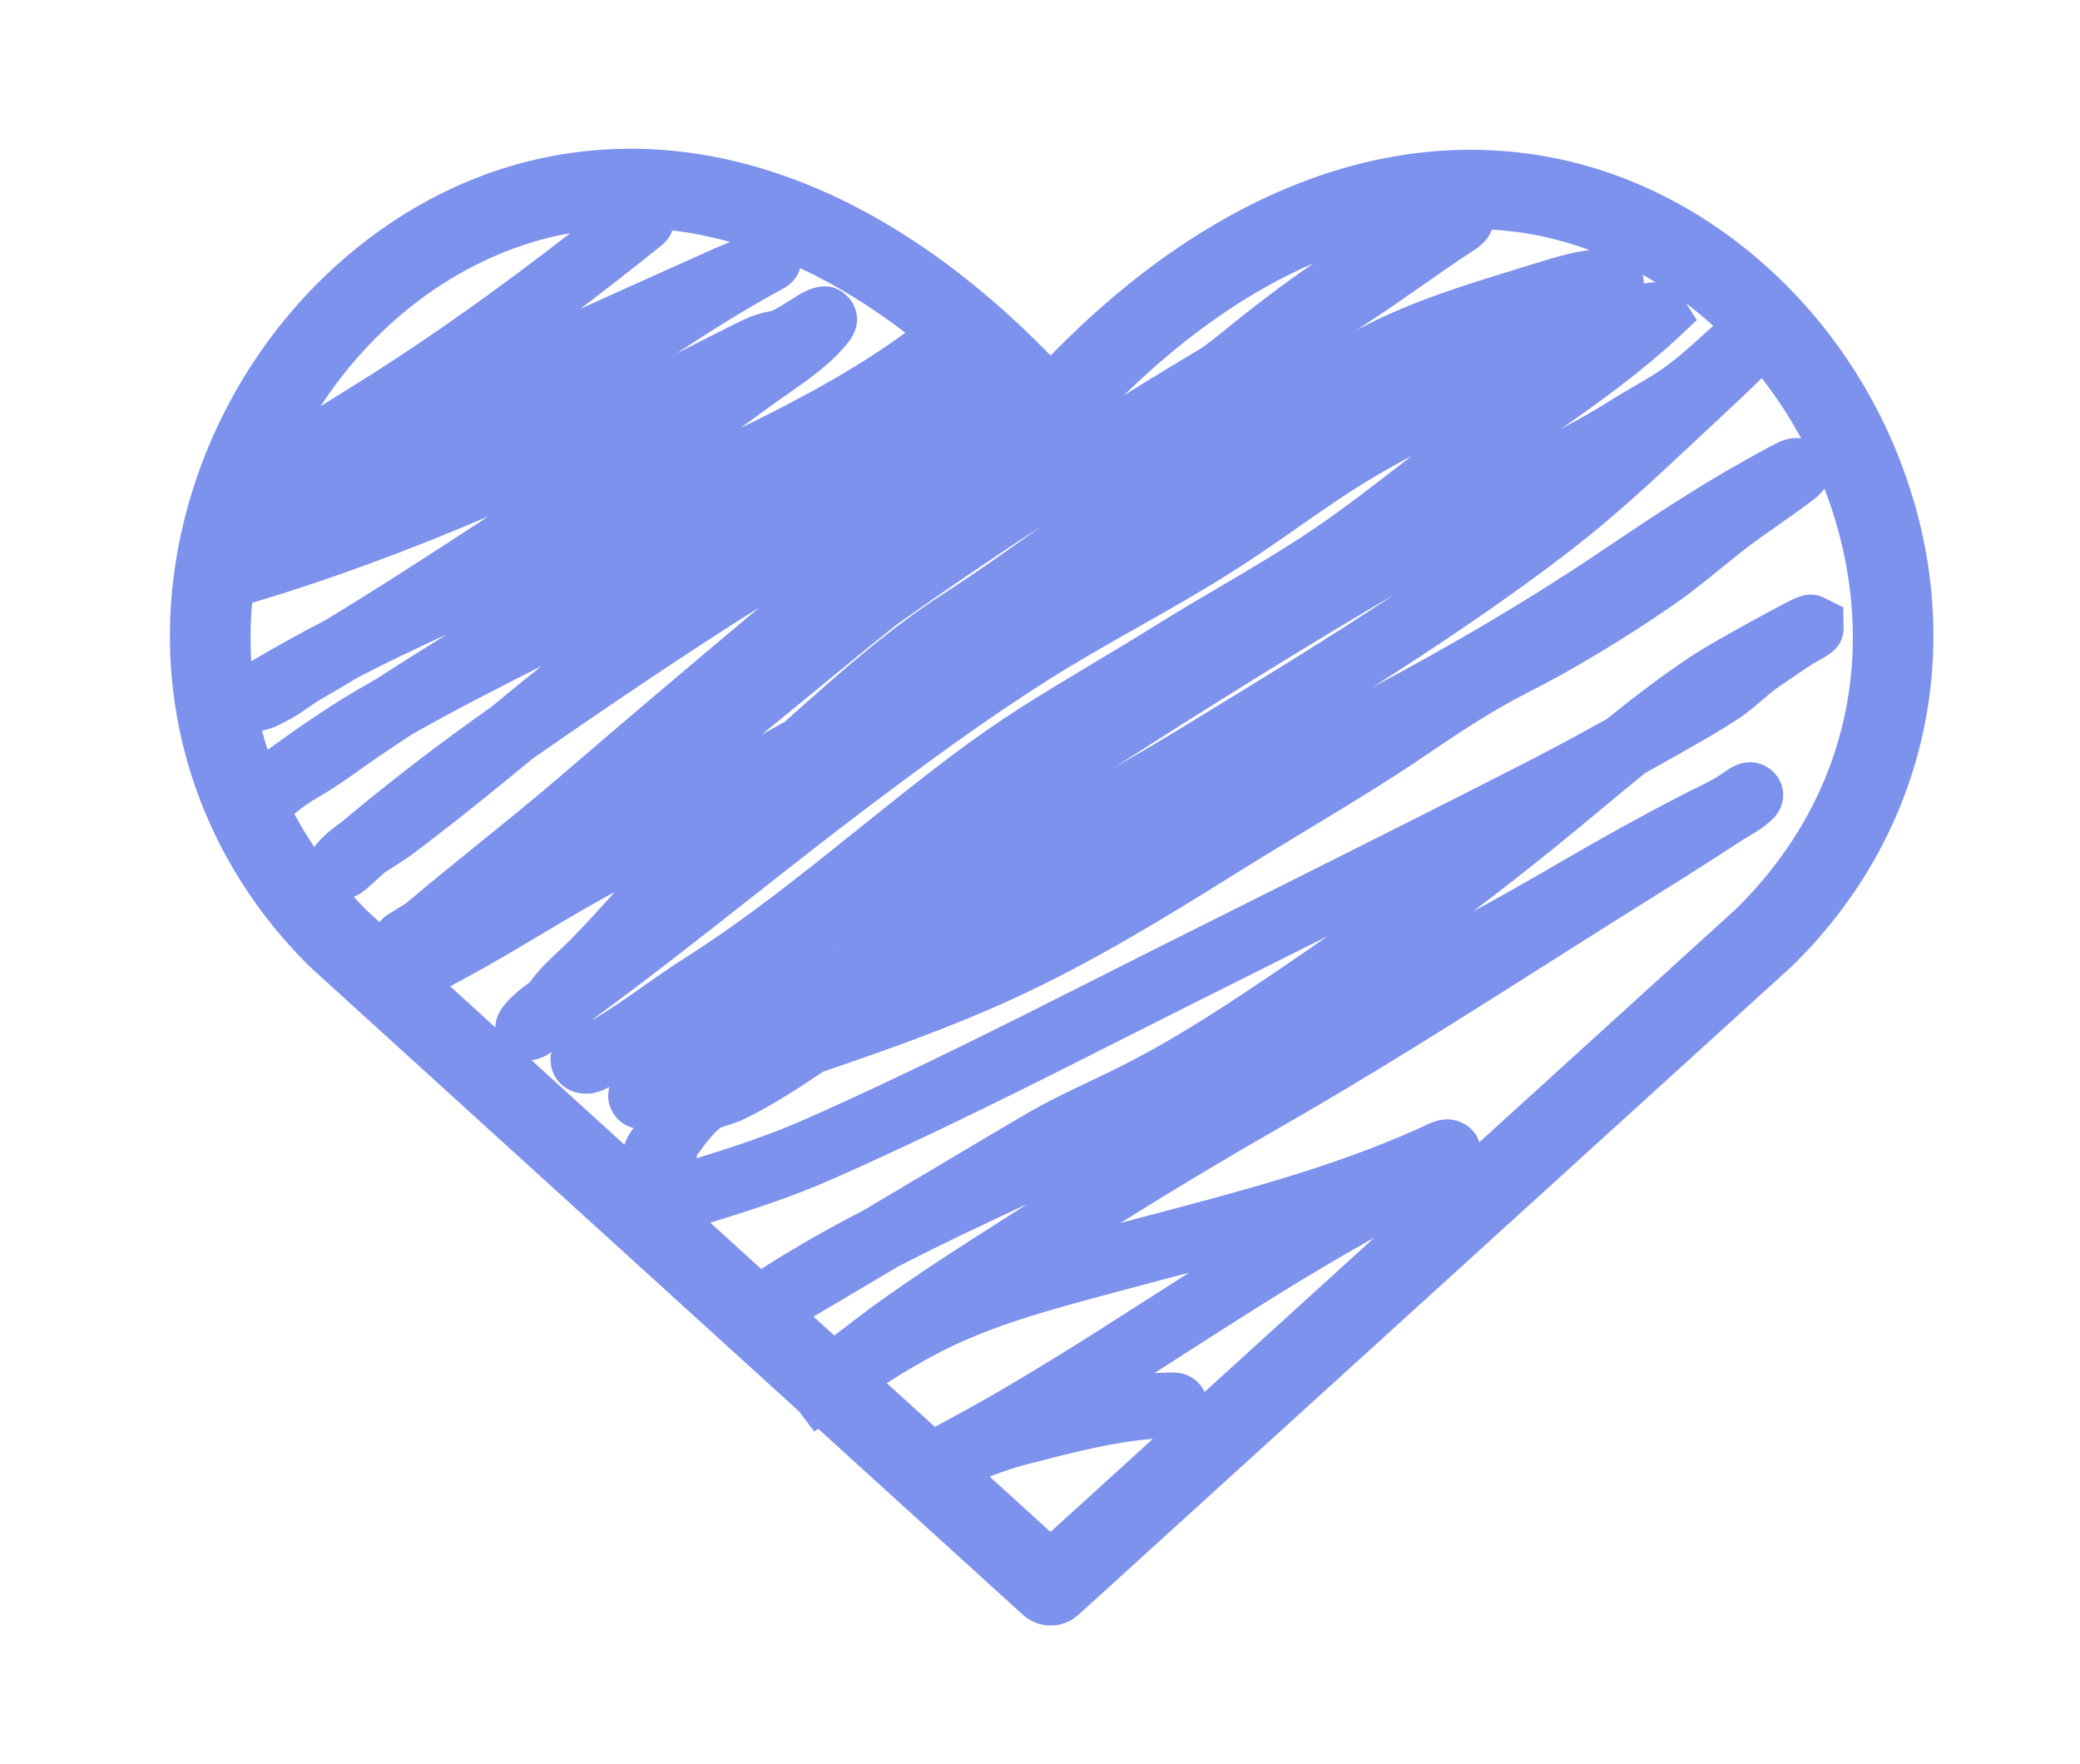 <svg xmlns="http://www.w3.org/2000/svg" width="46" height="39" viewBox="0 0 46 39" fill="none"><path opacity="0.8" d="M42.306 11.019C41.178 7.239 38.117 4.297 34.509 3.523C30.731 2.713 26.757 4.25 23.234 7.861C19.723 4.25 15.769 2.701 12.014 3.49C8.438 4.243 5.385 7.159 4.235 10.92C3.077 14.708 4.056 18.617 6.852 21.377C6.861 21.386 6.87 21.395 6.879 21.402L17.676 31.215L18.006 31.656L18.096 31.596L22.624 35.711C22.796 35.867 23.016 35.946 23.235 35.946C23.455 35.946 23.674 35.867 23.847 35.711L39.59 21.402C39.597 21.396 39.604 21.389 39.611 21.383C42.422 18.657 43.431 14.784 42.308 11.02L42.306 11.019ZM38.961 8.361C39.285 8.776 39.577 9.222 39.831 9.693C39.689 9.672 39.518 9.691 39.316 9.788C39.263 9.813 39.191 9.85 39.111 9.893C38.97 9.969 38.8 10.064 38.681 10.13L38.608 10.171C37.464 10.806 36.381 11.536 35.331 12.241C33.742 13.31 32.092 14.27 30.361 15.194C31.849 14.247 33.322 13.257 34.716 12.185C35.693 11.435 36.593 10.591 37.463 9.777C37.667 9.585 37.871 9.394 38.076 9.204C38.354 8.947 38.656 8.663 38.962 8.361H38.961ZM26.314 15.982L25.961 16.197C25.537 16.456 25.097 16.71 24.671 16.956C24.665 16.959 24.659 16.964 24.652 16.967C26.683 15.664 28.75 14.367 30.846 13.141C29.354 14.129 27.818 15.065 26.314 15.982ZM37.295 6.713C37.499 6.868 37.697 7.031 37.889 7.205C37.84 7.25 37.789 7.295 37.74 7.339C37.395 7.654 37.068 7.951 36.71 8.193C36.521 8.322 36.318 8.44 36.102 8.565C35.932 8.664 35.756 8.765 35.58 8.877C35.244 9.091 34.897 9.285 34.539 9.473C35.414 8.86 36.3 8.221 37.091 7.485L37.526 7.079L37.293 6.713H37.295ZM36.615 6.244C36.526 6.243 36.437 6.254 36.353 6.27C36.353 6.205 36.345 6.138 36.328 6.075C36.425 6.13 36.521 6.186 36.616 6.245L36.615 6.244ZM30.977 6.646C31.12 6.547 31.264 6.446 31.407 6.346C31.797 6.073 32.202 5.791 32.602 5.53C32.828 5.384 32.942 5.225 32.993 5.077C33.373 5.1 33.75 5.15 34.123 5.23C34.472 5.305 34.816 5.406 35.152 5.53C34.727 5.584 34.33 5.706 33.973 5.818L33.467 5.974C32.389 6.306 31.272 6.648 30.209 7.191C30.142 7.225 30.076 7.259 30.01 7.292C30.335 7.082 30.659 6.867 30.977 6.646ZM29.055 5.818C28.398 6.268 27.722 6.779 26.987 7.381C26.861 7.484 26.732 7.583 26.6 7.679C26.139 7.956 25.666 8.241 25.201 8.528C25.085 8.601 24.971 8.672 24.855 8.744C26.215 7.415 27.63 6.433 29.055 5.819V5.818ZM23.052 11.621C22.326 12.143 21.584 12.667 20.837 13.149C19.849 13.786 18.933 14.564 18.165 15.241C17.898 15.475 17.628 15.716 17.355 15.96C17.184 16.056 17.012 16.151 16.842 16.247C17.244 15.921 17.642 15.595 18.035 15.272C18.627 14.786 19.225 14.295 19.832 13.811C20.836 13.098 21.901 12.373 23.05 11.622L23.052 11.621ZM17.308 6.39C17.536 6.265 17.651 6.099 17.697 5.93C18.478 6.295 19.256 6.773 20.023 7.357C18.916 8.167 17.659 8.842 16.377 9.464C16.602 9.303 16.825 9.141 17.045 8.978C17.157 8.895 17.279 8.811 17.404 8.724C17.87 8.4 18.399 8.033 18.766 7.562C19.077 7.162 18.953 6.775 18.752 6.565C18.311 6.104 17.787 6.44 17.536 6.601C17.424 6.672 17.168 6.836 17.061 6.877C16.711 6.932 16.442 7.067 16.205 7.188L16.107 7.237C15.722 7.428 15.335 7.624 14.956 7.82C15.682 7.343 16.423 6.873 17.177 6.461L17.307 6.39H17.308ZM14.641 5.416C14.75 5.329 14.826 5.217 14.869 5.095C15.294 5.147 15.72 5.232 16.146 5.351C16.114 5.365 16.079 5.379 16.039 5.396C15.979 5.42 15.918 5.444 15.852 5.473C15.204 5.76 14.559 6.051 13.914 6.342C13.559 6.503 13.199 6.665 12.837 6.827C13.419 6.386 14.017 5.919 14.641 5.418V5.416ZM12.393 5.198C12.465 5.183 12.538 5.17 12.61 5.157C11.048 6.37 9.635 7.374 8.229 8.271C7.961 8.441 7.69 8.609 7.42 8.776C7.311 8.843 7.202 8.913 7.092 8.981C8.352 7.046 10.263 5.646 12.393 5.197V5.198ZM5.557 14.624C5.531 14.197 5.538 13.764 5.576 13.328C5.6 13.322 5.622 13.317 5.646 13.31C7.273 12.822 9.001 12.189 10.802 11.419C10.707 11.481 10.611 11.543 10.517 11.604C9.431 12.312 8.314 13.038 7.185 13.72C6.656 13.994 6.133 14.281 5.621 14.585C5.597 14.6 5.577 14.612 5.556 14.625L5.557 14.624ZM5.797 16.158C5.89 16.14 5.992 16.11 6.104 16.06C6.215 16.009 6.341 15.945 6.452 15.882C6.592 15.802 6.721 15.713 6.834 15.635C6.928 15.569 7.018 15.508 7.102 15.46C7.377 15.302 7.651 15.14 7.923 14.976C8.568 14.643 9.226 14.329 9.888 14.025C9.367 14.348 8.842 14.676 8.321 15.015C8.16 15.105 8.001 15.198 7.842 15.292C7.159 15.696 6.504 16.154 5.918 16.582C5.874 16.442 5.834 16.3 5.797 16.158ZM7.563 18.171C7.358 18.313 7.157 18.476 6.991 18.676C6.976 18.695 6.963 18.712 6.949 18.73C6.79 18.492 6.644 18.248 6.51 17.999C6.682 17.854 6.841 17.741 7.031 17.633C7.367 17.442 7.672 17.226 7.967 17.016C8.067 16.944 8.169 16.872 8.27 16.802C8.545 16.613 8.824 16.427 9.106 16.242C10.045 15.709 11.024 15.211 11.979 14.727C11.711 14.939 11.446 15.153 11.183 15.371C11.08 15.456 10.977 15.541 10.873 15.627C9.76 16.409 8.671 17.244 7.631 18.113C7.61 18.13 7.587 18.15 7.562 18.171H7.563ZM8.984 19.973C8.866 20.046 8.753 20.116 8.64 20.184C8.531 20.246 8.453 20.317 8.393 20.39L8.115 20.136C8.015 20.037 7.918 19.936 7.824 19.833C7.922 19.793 8.024 19.729 8.131 19.635C8.185 19.587 8.257 19.521 8.332 19.452C8.383 19.404 8.443 19.351 8.494 19.304C8.567 19.255 8.642 19.207 8.715 19.161C8.859 19.069 9.007 18.974 9.146 18.87C10.066 18.179 10.952 17.459 11.79 16.768C11.891 16.698 11.991 16.627 12.091 16.559C13.533 15.564 15.127 14.477 16.801 13.426C15.348 14.645 13.881 15.883 12.443 17.122C11.849 17.634 11.224 18.139 10.62 18.627C10.094 19.053 9.55 19.493 9.022 19.939C9.01 19.95 8.997 19.96 8.984 19.971V19.973ZM11.135 22.248C11.009 22.406 10.958 22.568 10.955 22.719L9.956 21.811L10.367 21.588C10.906 21.297 11.436 20.98 11.948 20.674C12.373 20.421 12.812 20.159 13.245 19.918L13.598 19.721C13.271 20.088 12.935 20.459 12.592 20.805C12.526 20.872 12.451 20.942 12.374 21.014C12.153 21.22 11.906 21.45 11.719 21.719C11.511 21.867 11.302 22.035 11.135 22.248ZM13.81 25.313L11.753 23.443C11.925 23.426 12.084 23.351 12.194 23.263C12.17 23.36 12.166 23.472 12.194 23.599C12.258 23.891 12.521 24.185 12.968 24.185C13.159 24.185 13.326 24.118 13.477 24.034C13.414 24.257 13.459 24.496 13.609 24.684C13.73 24.834 13.87 24.912 14.011 24.945C13.908 25.078 13.844 25.201 13.81 25.314V25.313ZM14.221 21.813C13.861 22.065 13.518 22.305 13.16 22.521C13.145 22.528 13.12 22.54 13.089 22.555C13.096 22.549 13.104 22.545 13.111 22.539C14.307 21.667 15.481 20.742 16.617 19.849C17.473 19.175 18.358 18.478 19.241 17.813C20.467 16.89 21.794 15.913 23.177 15.038C23.826 14.628 24.512 14.239 25.178 13.863C25.884 13.464 26.613 13.051 27.316 12.602C27.778 12.308 28.228 11.994 28.663 11.691C29.283 11.257 29.87 10.848 30.497 10.484C30.737 10.344 30.978 10.21 31.221 10.079C31.135 10.146 31.05 10.212 30.965 10.278C30.366 10.743 29.745 11.223 29.116 11.654C28.431 12.122 27.69 12.558 26.975 12.978C26.517 13.248 26.044 13.526 25.583 13.813C25.139 14.091 24.679 14.366 24.233 14.633C23.693 14.956 23.136 15.29 22.592 15.635C21.522 16.315 20.576 17.057 19.451 17.956L18.993 18.323C17.7 19.36 16.48 20.339 15.124 21.199C14.809 21.399 14.51 21.609 14.221 21.812V21.813ZM18.835 20.726C18.545 20.913 18.264 21.095 17.987 21.268C17.989 21.267 17.991 21.265 17.995 21.264C18.275 21.086 18.555 20.906 18.835 20.727V20.726ZM16.915 28.012C16.887 28.031 16.861 28.047 16.835 28.062L15.709 27.038C16.595 26.765 17.499 26.474 18.368 26.091C20.613 25.103 22.835 23.982 24.984 22.896C25.46 22.656 25.937 22.415 26.413 22.177C27.12 21.822 27.827 21.469 28.534 21.115C28.805 20.98 29.078 20.843 29.353 20.706C29.019 20.941 28.683 21.172 28.345 21.401C27.222 22.163 26.118 22.896 24.94 23.502C24.667 23.643 24.381 23.78 24.105 23.911C23.625 24.139 23.129 24.375 22.645 24.659C22.066 24.999 21.151 25.543 20.183 26.119C19.838 26.324 19.474 26.54 19.115 26.753C18.364 27.144 17.625 27.558 16.914 28.01L16.915 28.012ZM19.337 28.86C19.33 28.865 19.317 28.876 19.299 28.89C19.291 28.895 19.283 28.901 19.275 28.907C19.265 28.915 19.255 28.922 19.245 28.929C19.245 28.929 19.244 28.93 19.243 28.931C19.121 29.021 19 29.112 18.879 29.204C18.86 29.22 18.841 29.234 18.823 29.249C18.81 29.259 18.801 29.266 18.796 29.269C18.686 29.353 18.567 29.444 18.451 29.532L17.99 29.114C18.139 29.026 18.307 28.928 18.492 28.819C18.888 28.585 19.355 28.308 19.849 28.015C20.793 27.525 21.762 27.071 22.717 26.625C22.705 26.633 22.694 26.64 22.683 26.647C22.492 26.769 22.301 26.892 22.111 27.013C21.192 27.598 20.247 28.201 19.338 28.863L19.337 28.86ZM20.674 31.552L19.611 30.586C20.01 30.331 20.41 30.093 20.827 29.88C21.956 29.306 23.178 28.977 24.471 28.628L24.615 28.589C25.011 28.482 25.407 28.378 25.803 28.273C25.965 28.23 26.129 28.187 26.294 28.144C26.016 28.321 25.74 28.498 25.467 28.673C23.99 29.619 22.462 30.599 20.893 31.435C20.87 31.447 20.763 31.504 20.676 31.551L20.674 31.552ZM23.233 33.877L21.887 32.653C22.161 32.547 22.43 32.453 22.704 32.382L22.814 32.354C23.668 32.133 24.616 31.887 25.497 31.817L23.232 33.876L23.233 33.877ZM26.64 30.781C26.524 30.528 26.264 30.351 25.962 30.351C25.819 30.351 25.674 30.355 25.529 30.364C25.783 30.203 26.034 30.042 26.283 29.881C27.566 29.059 28.891 28.21 30.237 27.457C30.287 27.429 30.339 27.401 30.389 27.372L26.64 30.78V30.781ZM38.355 20.134L32.717 25.258C32.7 25.208 32.679 25.161 32.653 25.116C32.497 24.854 32.131 24.647 31.695 24.812C31.603 24.846 31.524 24.885 31.454 24.918C31.427 24.931 31.401 24.944 31.372 24.956C29.476 25.805 27.503 26.325 25.415 26.875C25.203 26.931 24.991 26.987 24.779 27.044C25.981 26.292 27.115 25.613 28.215 24.985C30.279 23.807 32.305 22.524 34.263 21.282C35.079 20.765 35.924 20.23 36.759 19.71C37.384 19.321 37.959 18.954 38.518 18.587C38.554 18.564 38.599 18.538 38.646 18.51C38.83 18.402 39.058 18.266 39.23 18.085C39.498 17.802 39.504 17.377 39.245 17.096C39.17 17.015 38.77 16.634 38.184 17.038C38.141 17.067 38.095 17.1 38.07 17.119C37.893 17.238 37.679 17.343 37.452 17.454C37.353 17.502 37.256 17.55 37.162 17.599C36.326 18.031 35.428 18.527 34.416 19.117C33.811 19.471 33.199 19.816 32.581 20.154C33.154 19.719 33.727 19.27 34.303 18.807C34.682 18.502 35.061 18.187 35.429 17.881C35.742 17.62 36.06 17.356 36.382 17.095C36.604 16.971 36.835 16.841 37.08 16.704L37.12 16.681C37.551 16.439 37.995 16.187 38.421 15.91C38.627 15.777 38.8 15.628 38.968 15.484C39.104 15.367 39.232 15.257 39.358 15.175C39.458 15.108 39.56 15.039 39.662 14.968C39.868 14.825 40.063 14.69 40.254 14.587C40.464 14.471 40.781 14.297 40.772 13.863L40.764 13.43L40.37 13.233C40.017 13.056 39.773 13.184 39.401 13.38C39.232 13.47 39.001 13.593 38.754 13.728C38.299 13.977 37.69 14.319 37.36 14.539C36.727 14.962 36.121 15.426 35.533 15.901C34.831 16.291 34.237 16.608 33.672 16.897C31.742 17.884 29.767 18.872 27.857 19.828C27.149 20.182 26.442 20.535 25.735 20.89C25.257 21.13 24.78 21.371 24.302 21.612C22.17 22.688 19.966 23.8 17.757 24.772C17.008 25.102 16.203 25.367 15.404 25.614C15.409 25.589 15.414 25.563 15.417 25.538C15.435 25.515 15.453 25.491 15.471 25.467C15.593 25.303 15.822 24.999 15.938 24.938C15.967 24.923 16.043 24.898 16.105 24.879C16.21 24.845 16.341 24.804 16.475 24.738C17.093 24.437 17.677 24.049 18.146 23.737C18.165 23.724 18.184 23.712 18.203 23.699C19.64 23.207 21.045 22.712 22.414 22.082C24.146 21.286 25.751 20.304 27.381 19.284C27.867 18.98 28.368 18.677 28.853 18.384C29.764 17.834 30.706 17.266 31.608 16.65C32.385 16.12 33.053 15.69 33.782 15.318C34.821 14.789 35.902 14.138 36.995 13.386C37.374 13.126 37.723 12.842 38.061 12.566C38.348 12.334 38.618 12.114 38.902 11.911C39.032 11.819 39.163 11.726 39.296 11.633C39.579 11.434 39.873 11.229 40.152 11.012C40.235 10.947 40.298 10.876 40.348 10.804C40.436 11.034 40.518 11.268 40.589 11.507C41.539 14.69 40.725 17.833 38.358 20.134H38.355Z" fill="#5D77E8"></path></svg>